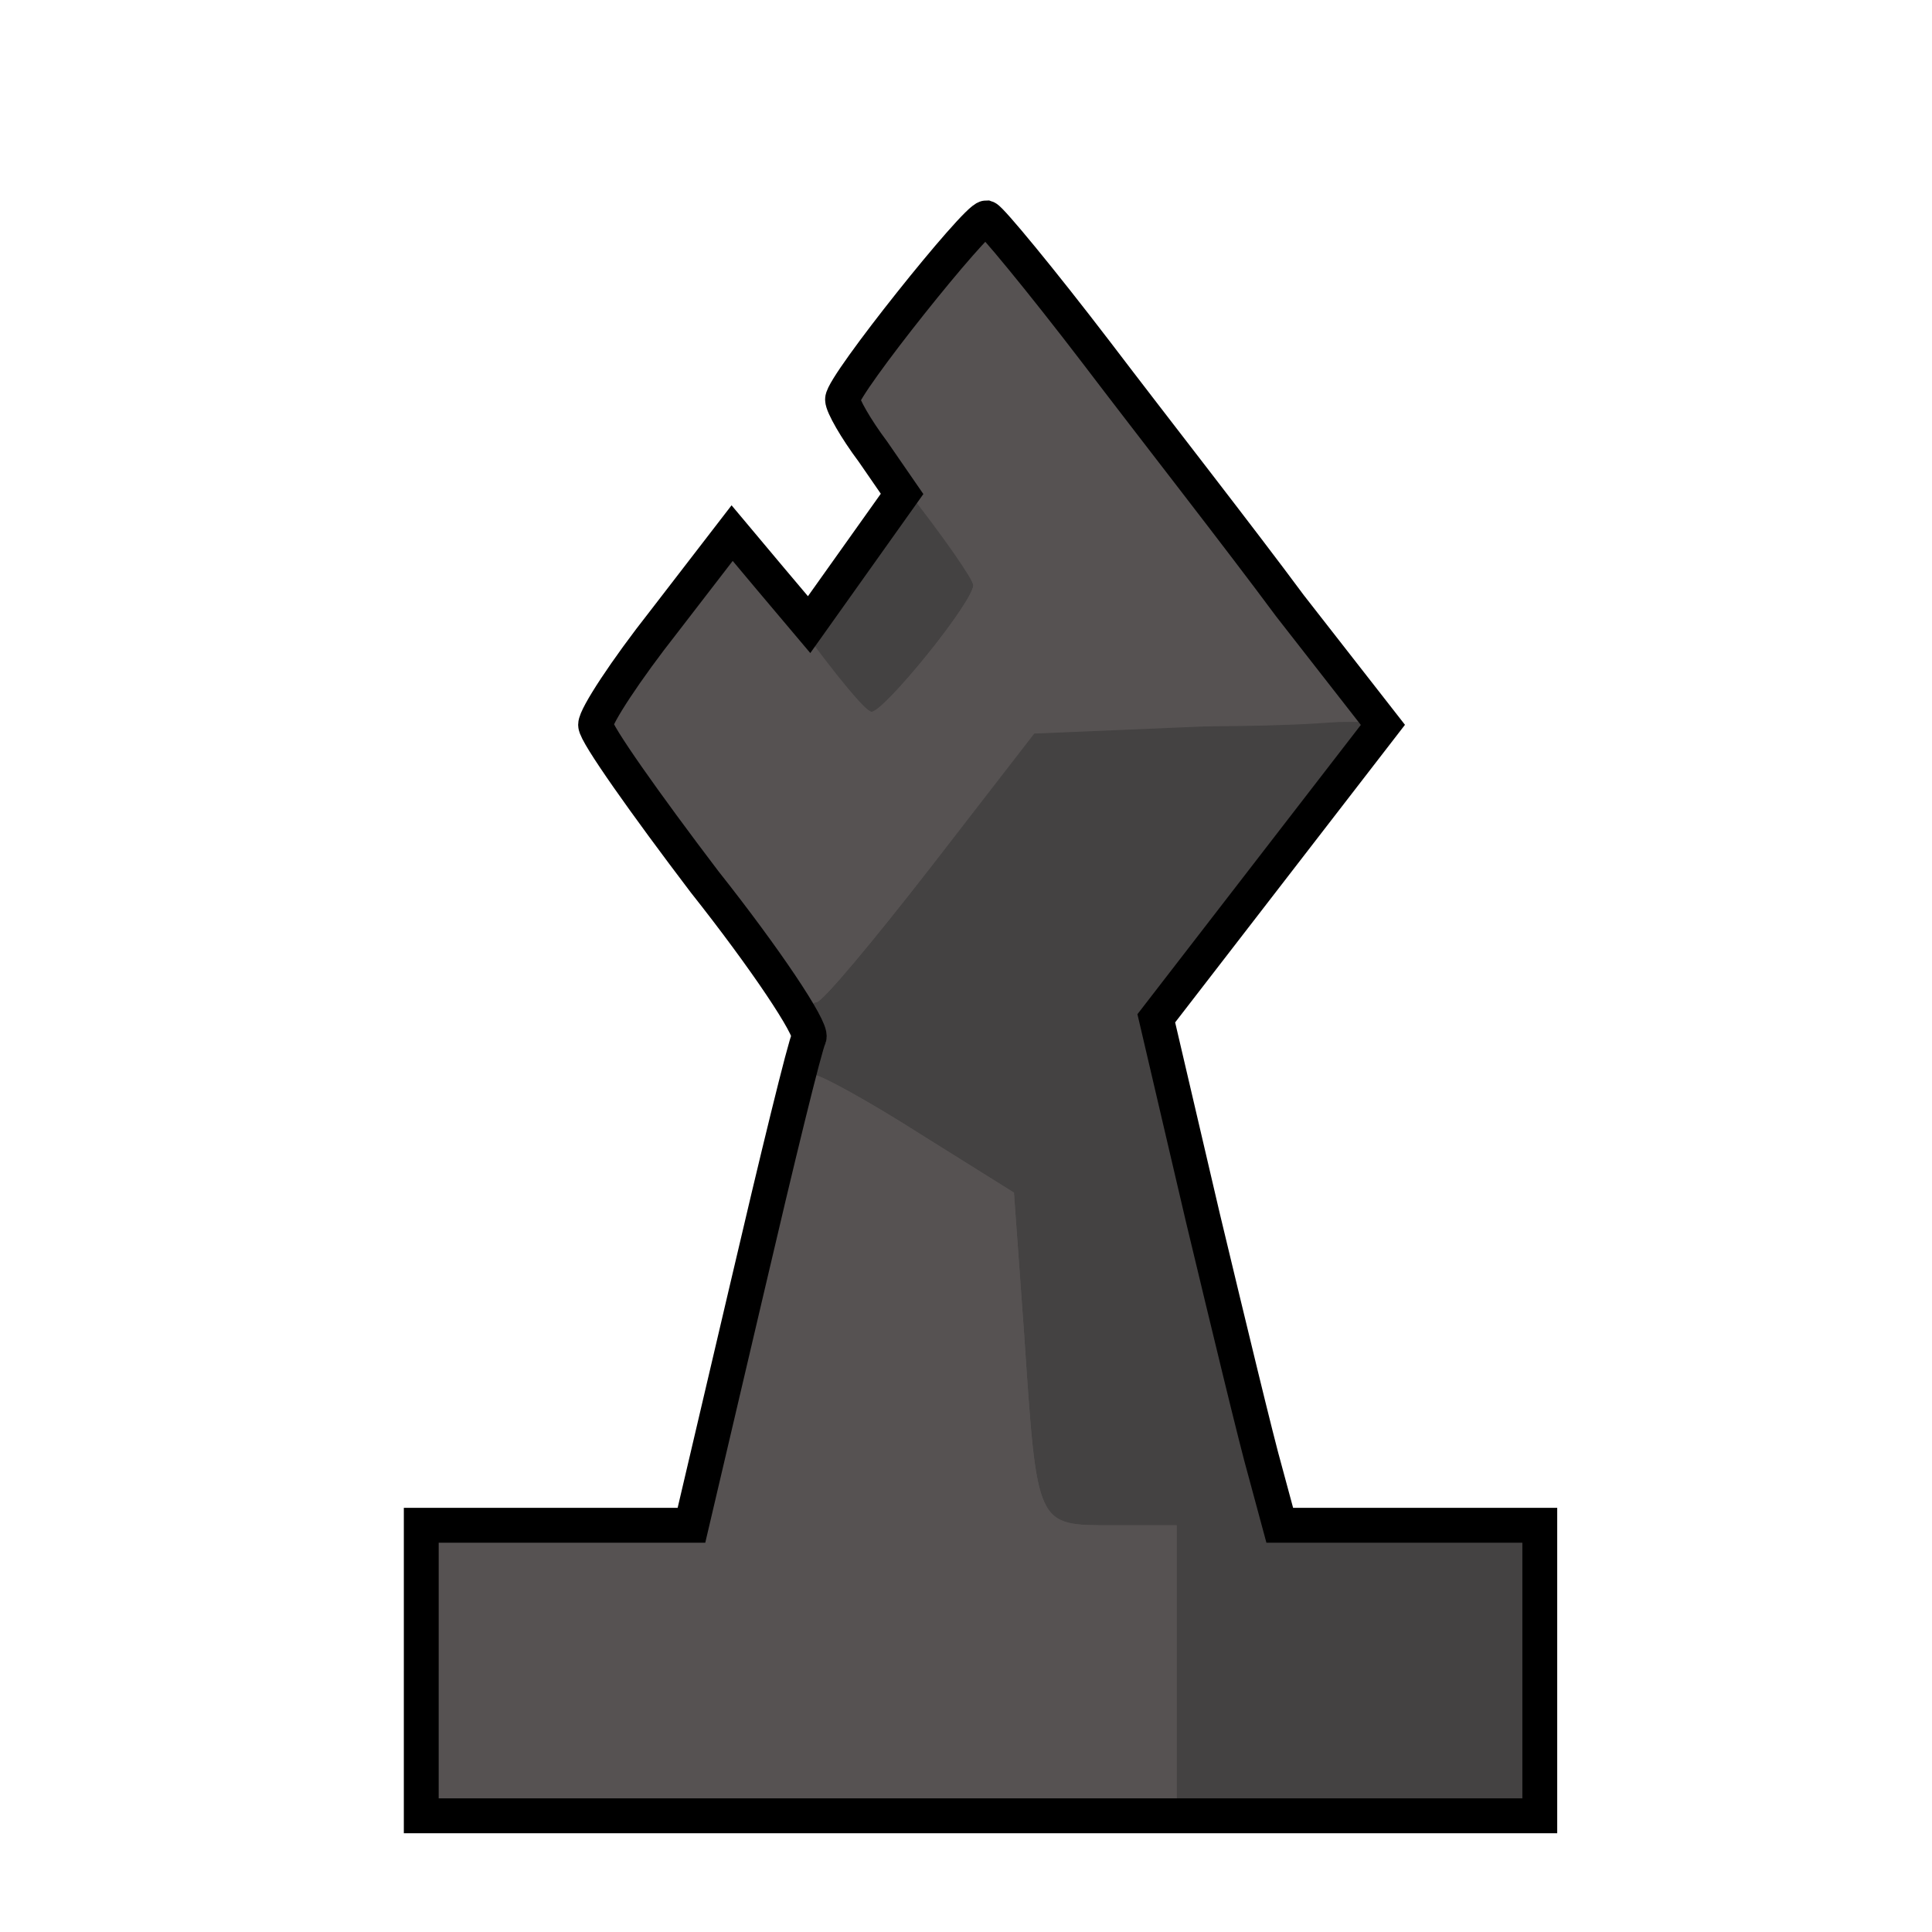 <?xml version="1.0"?>
<svg xmlns="http://www.w3.org/2000/svg" viewBox="3890 1350 1330 1330"><path fill="#565252" d="M4180 2500v-100h186l38-162c21-90 40-168 43-174 2-6-30-54-72-107-41-54-75-102-75-108s21-38 47-71l47-61 26 31 27 32 32-45 32-45-20-29c-12-16-21-32-21-36 0-10 92-125 99-125 3 1 37 42 76 93 38 50 99 128 133 174l64 82-78 101-78 101 32 137c18 75 37 154 43 175l10 37h179v200h-770z"/><path fill="#444242" d="M4950 2500v-100h-179l-10-37c-6-21-25-100-43-175l-32-137 77-100c42-55 77-101 77-103s-54-1-119 2l-119 5-72 93c-39 50-74 92-78 92s-8 11-8 25c-1 14 2 25 6 25 5 0 38 18 74 41l64 40 7 97c9 134 8 132 61 132h44v200h250zm-422-699c18-22 32-43 32-48 0-4-10-21-23-37l-23-29-36 49-36 48 21 28c11 15 24 28 27 28 4 0 21-18 38-39z"/><path fill="#565252" d="M4700 2500v-100h-44c-53 0-52 2-61-132l-7-97-64-40c-36-23-69-41-73-41-7 0-20 46-63 223l-21 87h-187v200h520zm-168-555 73-95h112c62 0 113-3 112-7 0-9-31-50-157-208-50-64-92-121-92-126 0-20-18-5-63 56l-48 64 45 58c25 32 46 62 46 66 0 11-61 87-70 87-4 0-26-27-50-60-24-32-46-57-51-55-4 3-26 33-49 66l-41 61 47 61c27 34 60 77 74 94 14 18 28 33 32 33s40-43 80-95z"/><path fill="none" stroke="#000" stroke-width="24" d="M4180 2500v-100h186l38-162c21-90 40-168 43-174 2-6-30-54-72-107-41-54-75-102-75-108s21-38 47-71l47-61 26 31 27 32 32-45 32-45-20-29c-12-16-21-32-21-36 0-10 92-125 99-125 3 1 37 42 76 93 38 50 99 128 133 174l64 82-78 101-78 101 32 137c18 75 37 154 43 175l10 37h179v200h-770z"/></svg>
